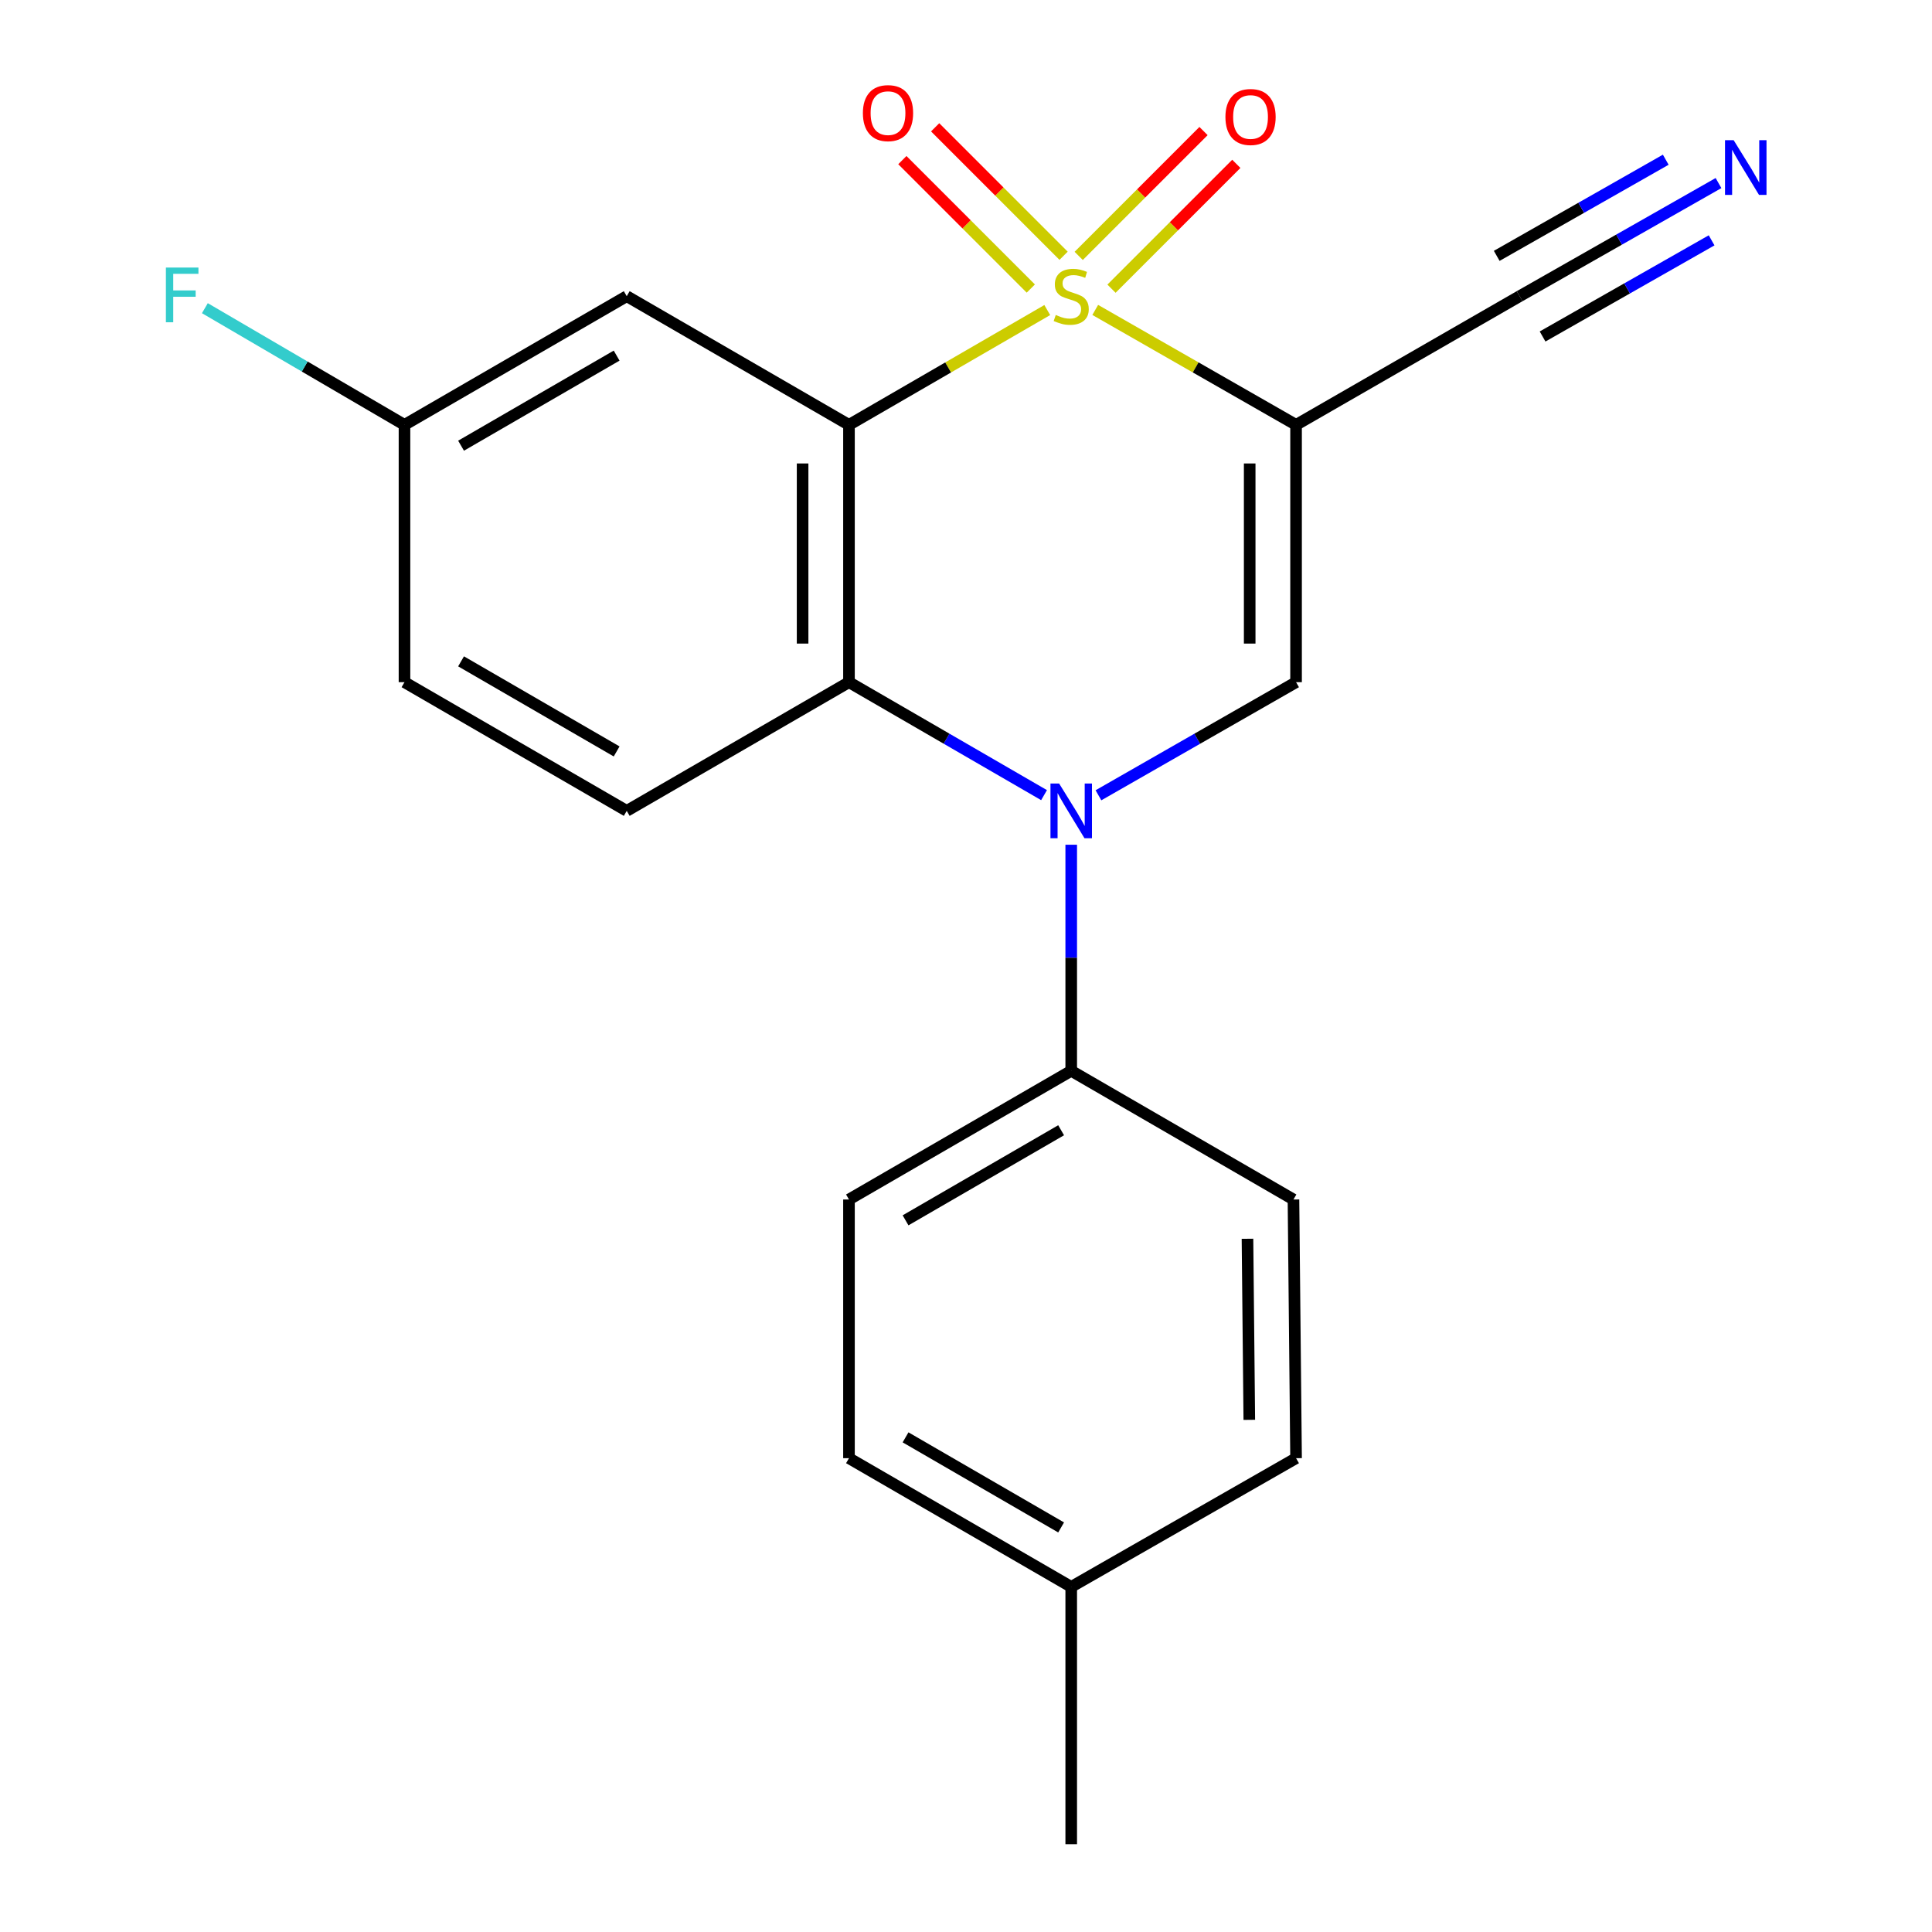 <?xml version='1.0' encoding='iso-8859-1'?>
<svg version='1.1' baseProfile='full'
              xmlns='http://www.w3.org/2000/svg'
                      xmlns:rdkit='http://www.rdkit.org/xml'
                      xmlns:xlink='http://www.w3.org/1999/xlink'
                  xml:space='preserve'
width='1000px' height='1000px' viewBox='0 0 1000 1000'>
<!-- END OF HEADER -->
<rect style='opacity:1.0;fill:#FFFFFF;stroke:none' width='1000' height='1000' x='0' y='0'> </rect>
<path class='bond-0' d='M 542.059,160.482 L 490.744,190.197' style='fill:none;fill-rule:evenodd;stroke:#CCCC00;stroke-width:6px;stroke-linecap:butt;stroke-linejoin:miter;stroke-opacity:1' />
<path class='bond-0' d='M 490.744,190.197 L 439.429,219.911' style='fill:none;fill-rule:evenodd;stroke:#000000;stroke-width:6px;stroke-linecap:butt;stroke-linejoin:miter;stroke-opacity:1' />
<path class='bond-1' d='M 566.894,160.416 L 618.868,190.164' style='fill:none;fill-rule:evenodd;stroke:#CCCC00;stroke-width:6px;stroke-linecap:butt;stroke-linejoin:miter;stroke-opacity:1' />
<path class='bond-1' d='M 618.868,190.164 L 670.842,219.911' style='fill:none;fill-rule:evenodd;stroke:#000000;stroke-width:6px;stroke-linecap:butt;stroke-linejoin:miter;stroke-opacity:1' />
<path class='bond-7' d='M 550.516,132.38 L 517.274,99.138' style='fill:none;fill-rule:evenodd;stroke:#CCCC00;stroke-width:6px;stroke-linecap:butt;stroke-linejoin:miter;stroke-opacity:1' />
<path class='bond-7' d='M 517.274,99.138 L 484.032,65.897' style='fill:none;fill-rule:evenodd;stroke:#FF0000;stroke-width:6px;stroke-linecap:butt;stroke-linejoin:miter;stroke-opacity:1' />
<path class='bond-7' d='M 533.542,149.354 L 500.301,116.112' style='fill:none;fill-rule:evenodd;stroke:#CCCC00;stroke-width:6px;stroke-linecap:butt;stroke-linejoin:miter;stroke-opacity:1' />
<path class='bond-7' d='M 500.301,116.112 L 467.059,82.87' style='fill:none;fill-rule:evenodd;stroke:#FF0000;stroke-width:6px;stroke-linecap:butt;stroke-linejoin:miter;stroke-opacity:1' />
<path class='bond-8' d='M 575.311,149.422 L 607.616,117.113' style='fill:none;fill-rule:evenodd;stroke:#CCCC00;stroke-width:6px;stroke-linecap:butt;stroke-linejoin:miter;stroke-opacity:1' />
<path class='bond-8' d='M 607.616,117.113 L 639.921,84.804' style='fill:none;fill-rule:evenodd;stroke:#FF0000;stroke-width:6px;stroke-linecap:butt;stroke-linejoin:miter;stroke-opacity:1' />
<path class='bond-8' d='M 558.336,132.45 L 590.641,100.141' style='fill:none;fill-rule:evenodd;stroke:#CCCC00;stroke-width:6px;stroke-linecap:butt;stroke-linejoin:miter;stroke-opacity:1' />
<path class='bond-8' d='M 590.641,100.141 L 622.946,67.831' style='fill:none;fill-rule:evenodd;stroke:#FF0000;stroke-width:6px;stroke-linecap:butt;stroke-linejoin:miter;stroke-opacity:1' />
<path class='bond-3' d='M 439.429,219.911 L 439.429,353.095' style='fill:none;fill-rule:evenodd;stroke:#000000;stroke-width:6px;stroke-linecap:butt;stroke-linejoin:miter;stroke-opacity:1' />
<path class='bond-3' d='M 415.425,239.889 L 415.425,333.117' style='fill:none;fill-rule:evenodd;stroke:#000000;stroke-width:6px;stroke-linecap:butt;stroke-linejoin:miter;stroke-opacity:1' />
<path class='bond-6' d='M 439.429,219.911 L 324.395,153.3' style='fill:none;fill-rule:evenodd;stroke:#000000;stroke-width:6px;stroke-linecap:butt;stroke-linejoin:miter;stroke-opacity:1' />
<path class='bond-4' d='M 670.842,219.911 L 670.842,353.095' style='fill:none;fill-rule:evenodd;stroke:#000000;stroke-width:6px;stroke-linecap:butt;stroke-linejoin:miter;stroke-opacity:1' />
<path class='bond-4' d='M 646.838,239.889 L 646.838,333.117' style='fill:none;fill-rule:evenodd;stroke:#000000;stroke-width:6px;stroke-linecap:butt;stroke-linejoin:miter;stroke-opacity:1' />
<path class='bond-5' d='M 670.842,219.911 L 786.569,153.3' style='fill:none;fill-rule:evenodd;stroke:#000000;stroke-width:6px;stroke-linecap:butt;stroke-linejoin:miter;stroke-opacity:1' />
<path class='bond-2' d='M 568.554,411.64 L 619.698,382.367' style='fill:none;fill-rule:evenodd;stroke:#0000FF;stroke-width:6px;stroke-linecap:butt;stroke-linejoin:miter;stroke-opacity:1' />
<path class='bond-2' d='M 619.698,382.367 L 670.842,353.095' style='fill:none;fill-rule:evenodd;stroke:#000000;stroke-width:6px;stroke-linecap:butt;stroke-linejoin:miter;stroke-opacity:1' />
<path class='bond-10' d='M 554.462,437.23 L 554.462,495.74' style='fill:none;fill-rule:evenodd;stroke:#0000FF;stroke-width:6px;stroke-linecap:butt;stroke-linejoin:miter;stroke-opacity:1' />
<path class='bond-10' d='M 554.462,495.74 L 554.462,554.249' style='fill:none;fill-rule:evenodd;stroke:#000000;stroke-width:6px;stroke-linecap:butt;stroke-linejoin:miter;stroke-opacity:1' />
<path class='bond-21' d='M 540.399,411.563 L 489.914,382.329' style='fill:none;fill-rule:evenodd;stroke:#0000FF;stroke-width:6px;stroke-linecap:butt;stroke-linejoin:miter;stroke-opacity:1' />
<path class='bond-21' d='M 489.914,382.329 L 439.429,353.095' style='fill:none;fill-rule:evenodd;stroke:#000000;stroke-width:6px;stroke-linecap:butt;stroke-linejoin:miter;stroke-opacity:1' />
<path class='bond-11' d='M 439.429,353.095 L 324.395,419.706' style='fill:none;fill-rule:evenodd;stroke:#000000;stroke-width:6px;stroke-linecap:butt;stroke-linejoin:miter;stroke-opacity:1' />
<path class='bond-9' d='M 786.569,153.3 L 838.033,124.026' style='fill:none;fill-rule:evenodd;stroke:#000000;stroke-width:6px;stroke-linecap:butt;stroke-linejoin:miter;stroke-opacity:1' />
<path class='bond-9' d='M 838.033,124.026 L 889.496,94.752' style='fill:none;fill-rule:evenodd;stroke:#0000FF;stroke-width:6px;stroke-linecap:butt;stroke-linejoin:miter;stroke-opacity:1' />
<path class='bond-9' d='M 798.437,174.165 L 842.181,149.282' style='fill:none;fill-rule:evenodd;stroke:#000000;stroke-width:6px;stroke-linecap:butt;stroke-linejoin:miter;stroke-opacity:1' />
<path class='bond-9' d='M 842.181,149.282 L 885.926,124.399' style='fill:none;fill-rule:evenodd;stroke:#0000FF;stroke-width:6px;stroke-linecap:butt;stroke-linejoin:miter;stroke-opacity:1' />
<path class='bond-9' d='M 774.7,132.435 L 818.445,107.552' style='fill:none;fill-rule:evenodd;stroke:#000000;stroke-width:6px;stroke-linecap:butt;stroke-linejoin:miter;stroke-opacity:1' />
<path class='bond-9' d='M 818.445,107.552 L 862.189,82.669' style='fill:none;fill-rule:evenodd;stroke:#0000FF;stroke-width:6px;stroke-linecap:butt;stroke-linejoin:miter;stroke-opacity:1' />
<path class='bond-14' d='M 324.395,153.3 L 209.362,219.911' style='fill:none;fill-rule:evenodd;stroke:#000000;stroke-width:6px;stroke-linecap:butt;stroke-linejoin:miter;stroke-opacity:1' />
<path class='bond-14' d='M 319.169,184.064 L 238.646,230.692' style='fill:none;fill-rule:evenodd;stroke:#000000;stroke-width:6px;stroke-linecap:butt;stroke-linejoin:miter;stroke-opacity:1' />
<path class='bond-12' d='M 554.462,554.249 L 439.429,620.861' style='fill:none;fill-rule:evenodd;stroke:#000000;stroke-width:6px;stroke-linecap:butt;stroke-linejoin:miter;stroke-opacity:1' />
<path class='bond-12' d='M 549.236,585.014 L 468.712,631.642' style='fill:none;fill-rule:evenodd;stroke:#000000;stroke-width:6px;stroke-linecap:butt;stroke-linejoin:miter;stroke-opacity:1' />
<path class='bond-13' d='M 554.462,554.249 L 669.495,620.861' style='fill:none;fill-rule:evenodd;stroke:#000000;stroke-width:6px;stroke-linecap:butt;stroke-linejoin:miter;stroke-opacity:1' />
<path class='bond-22' d='M 324.395,419.706 L 209.362,353.095' style='fill:none;fill-rule:evenodd;stroke:#000000;stroke-width:6px;stroke-linecap:butt;stroke-linejoin:miter;stroke-opacity:1' />
<path class='bond-22' d='M 319.169,388.942 L 238.646,342.313' style='fill:none;fill-rule:evenodd;stroke:#000000;stroke-width:6px;stroke-linecap:butt;stroke-linejoin:miter;stroke-opacity:1' />
<path class='bond-16' d='M 439.429,620.861 L 439.429,754.751' style='fill:none;fill-rule:evenodd;stroke:#000000;stroke-width:6px;stroke-linecap:butt;stroke-linejoin:miter;stroke-opacity:1' />
<path class='bond-17' d='M 669.495,620.861 L 670.842,754.751' style='fill:none;fill-rule:evenodd;stroke:#000000;stroke-width:6px;stroke-linecap:butt;stroke-linejoin:miter;stroke-opacity:1' />
<path class='bond-17' d='M 645.694,641.186 L 646.637,734.909' style='fill:none;fill-rule:evenodd;stroke:#000000;stroke-width:6px;stroke-linecap:butt;stroke-linejoin:miter;stroke-opacity:1' />
<path class='bond-15' d='M 209.362,219.911 L 209.362,353.095' style='fill:none;fill-rule:evenodd;stroke:#000000;stroke-width:6px;stroke-linecap:butt;stroke-linejoin:miter;stroke-opacity:1' />
<path class='bond-18' d='M 209.362,219.911 L 157.702,189.714' style='fill:none;fill-rule:evenodd;stroke:#000000;stroke-width:6px;stroke-linecap:butt;stroke-linejoin:miter;stroke-opacity:1' />
<path class='bond-18' d='M 157.702,189.714 L 106.041,159.516' style='fill:none;fill-rule:evenodd;stroke:#33CCCC;stroke-width:6px;stroke-linecap:butt;stroke-linejoin:miter;stroke-opacity:1' />
<path class='bond-23' d='M 439.429,754.751 L 554.462,821.362' style='fill:none;fill-rule:evenodd;stroke:#000000;stroke-width:6px;stroke-linecap:butt;stroke-linejoin:miter;stroke-opacity:1' />
<path class='bond-23' d='M 468.712,743.97 L 549.236,790.598' style='fill:none;fill-rule:evenodd;stroke:#000000;stroke-width:6px;stroke-linecap:butt;stroke-linejoin:miter;stroke-opacity:1' />
<path class='bond-19' d='M 670.842,754.751 L 554.462,821.362' style='fill:none;fill-rule:evenodd;stroke:#000000;stroke-width:6px;stroke-linecap:butt;stroke-linejoin:miter;stroke-opacity:1' />
<path class='bond-20' d='M 554.462,821.362 L 554.462,954.545' style='fill:none;fill-rule:evenodd;stroke:#000000;stroke-width:6px;stroke-linecap:butt;stroke-linejoin:miter;stroke-opacity:1' />
<path  class='atom-0' d='M 546.462 163.02
Q 546.782 163.14, 548.102 163.7
Q 549.422 164.26, 550.862 164.62
Q 552.342 164.94, 553.782 164.94
Q 556.462 164.94, 558.022 163.66
Q 559.582 162.34, 559.582 160.06
Q 559.582 158.5, 558.782 157.54
Q 558.022 156.58, 556.822 156.06
Q 555.622 155.54, 553.622 154.94
Q 551.102 154.18, 549.582 153.46
Q 548.102 152.74, 547.022 151.22
Q 545.982 149.7, 545.982 147.14
Q 545.982 143.58, 548.382 141.38
Q 550.822 139.18, 555.622 139.18
Q 558.902 139.18, 562.622 140.74
L 561.702 143.82
Q 558.302 142.42, 555.742 142.42
Q 552.982 142.42, 551.462 143.58
Q 549.942 144.7, 549.982 146.66
Q 549.982 148.18, 550.742 149.1
Q 551.542 150.02, 552.662 150.54
Q 553.822 151.06, 555.742 151.66
Q 558.302 152.46, 559.822 153.26
Q 561.342 154.06, 562.422 155.7
Q 563.542 157.3, 563.542 160.06
Q 563.542 163.98, 560.902 166.1
Q 558.302 168.18, 553.942 168.18
Q 551.422 168.18, 549.502 167.62
Q 547.622 167.1, 545.382 166.18
L 546.462 163.02
' fill='#CCCC00'/>
<path  class='atom-3' d='M 548.202 405.546
L 557.482 420.546
Q 558.402 422.026, 559.882 424.706
Q 561.362 427.386, 561.442 427.546
L 561.442 405.546
L 565.202 405.546
L 565.202 433.866
L 561.322 433.866
L 551.362 417.466
Q 550.202 415.546, 548.962 413.346
Q 547.762 411.146, 547.402 410.466
L 547.402 433.866
L 543.722 433.866
L 543.722 405.546
L 548.202 405.546
' fill='#0000FF'/>
<path  class='atom-8' d='M 446.632 58.55
Q 446.632 51.75, 449.992 47.95
Q 453.352 44.15, 459.632 44.15
Q 465.912 44.15, 469.272 47.95
Q 472.632 51.75, 472.632 58.55
Q 472.632 65.43, 469.232 69.35
Q 465.832 73.23, 459.632 73.23
Q 453.392 73.23, 449.992 69.35
Q 446.632 65.47, 446.632 58.55
M 459.632 70.03
Q 463.952 70.03, 466.272 67.15
Q 468.632 64.23, 468.632 58.55
Q 468.632 52.99, 466.272 50.19
Q 463.952 47.35, 459.632 47.35
Q 455.312 47.35, 452.952 50.15
Q 450.632 52.95, 450.632 58.55
Q 450.632 64.27, 452.952 67.15
Q 455.312 70.03, 459.632 70.03
' fill='#FF0000'/>
<path  class='atom-9' d='M 634.278 60.55
Q 634.278 53.75, 637.638 49.95
Q 640.998 46.15, 647.278 46.15
Q 653.558 46.15, 656.918 49.95
Q 660.278 53.75, 660.278 60.55
Q 660.278 67.43, 656.878 71.35
Q 653.478 75.23, 647.278 75.23
Q 641.038 75.23, 637.638 71.35
Q 634.278 67.47, 634.278 60.55
M 647.278 72.03
Q 651.598 72.03, 653.918 69.15
Q 656.278 66.23, 656.278 60.55
Q 656.278 54.99, 653.918 52.19
Q 651.598 49.35, 647.278 49.35
Q 642.958 49.35, 640.598 52.15
Q 638.278 54.95, 638.278 60.55
Q 638.278 66.27, 640.598 69.15
Q 642.958 72.03, 647.278 72.03
' fill='#FF0000'/>
<path  class='atom-10' d='M 897.342 72.568
L 906.622 87.568
Q 907.542 89.048, 909.022 91.728
Q 910.502 94.408, 910.582 94.568
L 910.582 72.568
L 914.342 72.568
L 914.342 100.888
L 910.462 100.888
L 900.502 84.488
Q 899.342 82.568, 898.102 80.368
Q 896.902 78.168, 896.542 77.488
L 896.542 100.888
L 892.862 100.888
L 892.862 72.568
L 897.342 72.568
' fill='#0000FF'/>
<path  class='atom-19' d='M 85.869 138.486
L 102.709 138.486
L 102.709 141.726
L 89.669 141.726
L 89.669 150.326
L 101.269 150.326
L 101.269 153.606
L 89.669 153.606
L 89.669 166.806
L 85.869 166.806
L 85.869 138.486
' fill='#33CCCC'/>
</svg>

